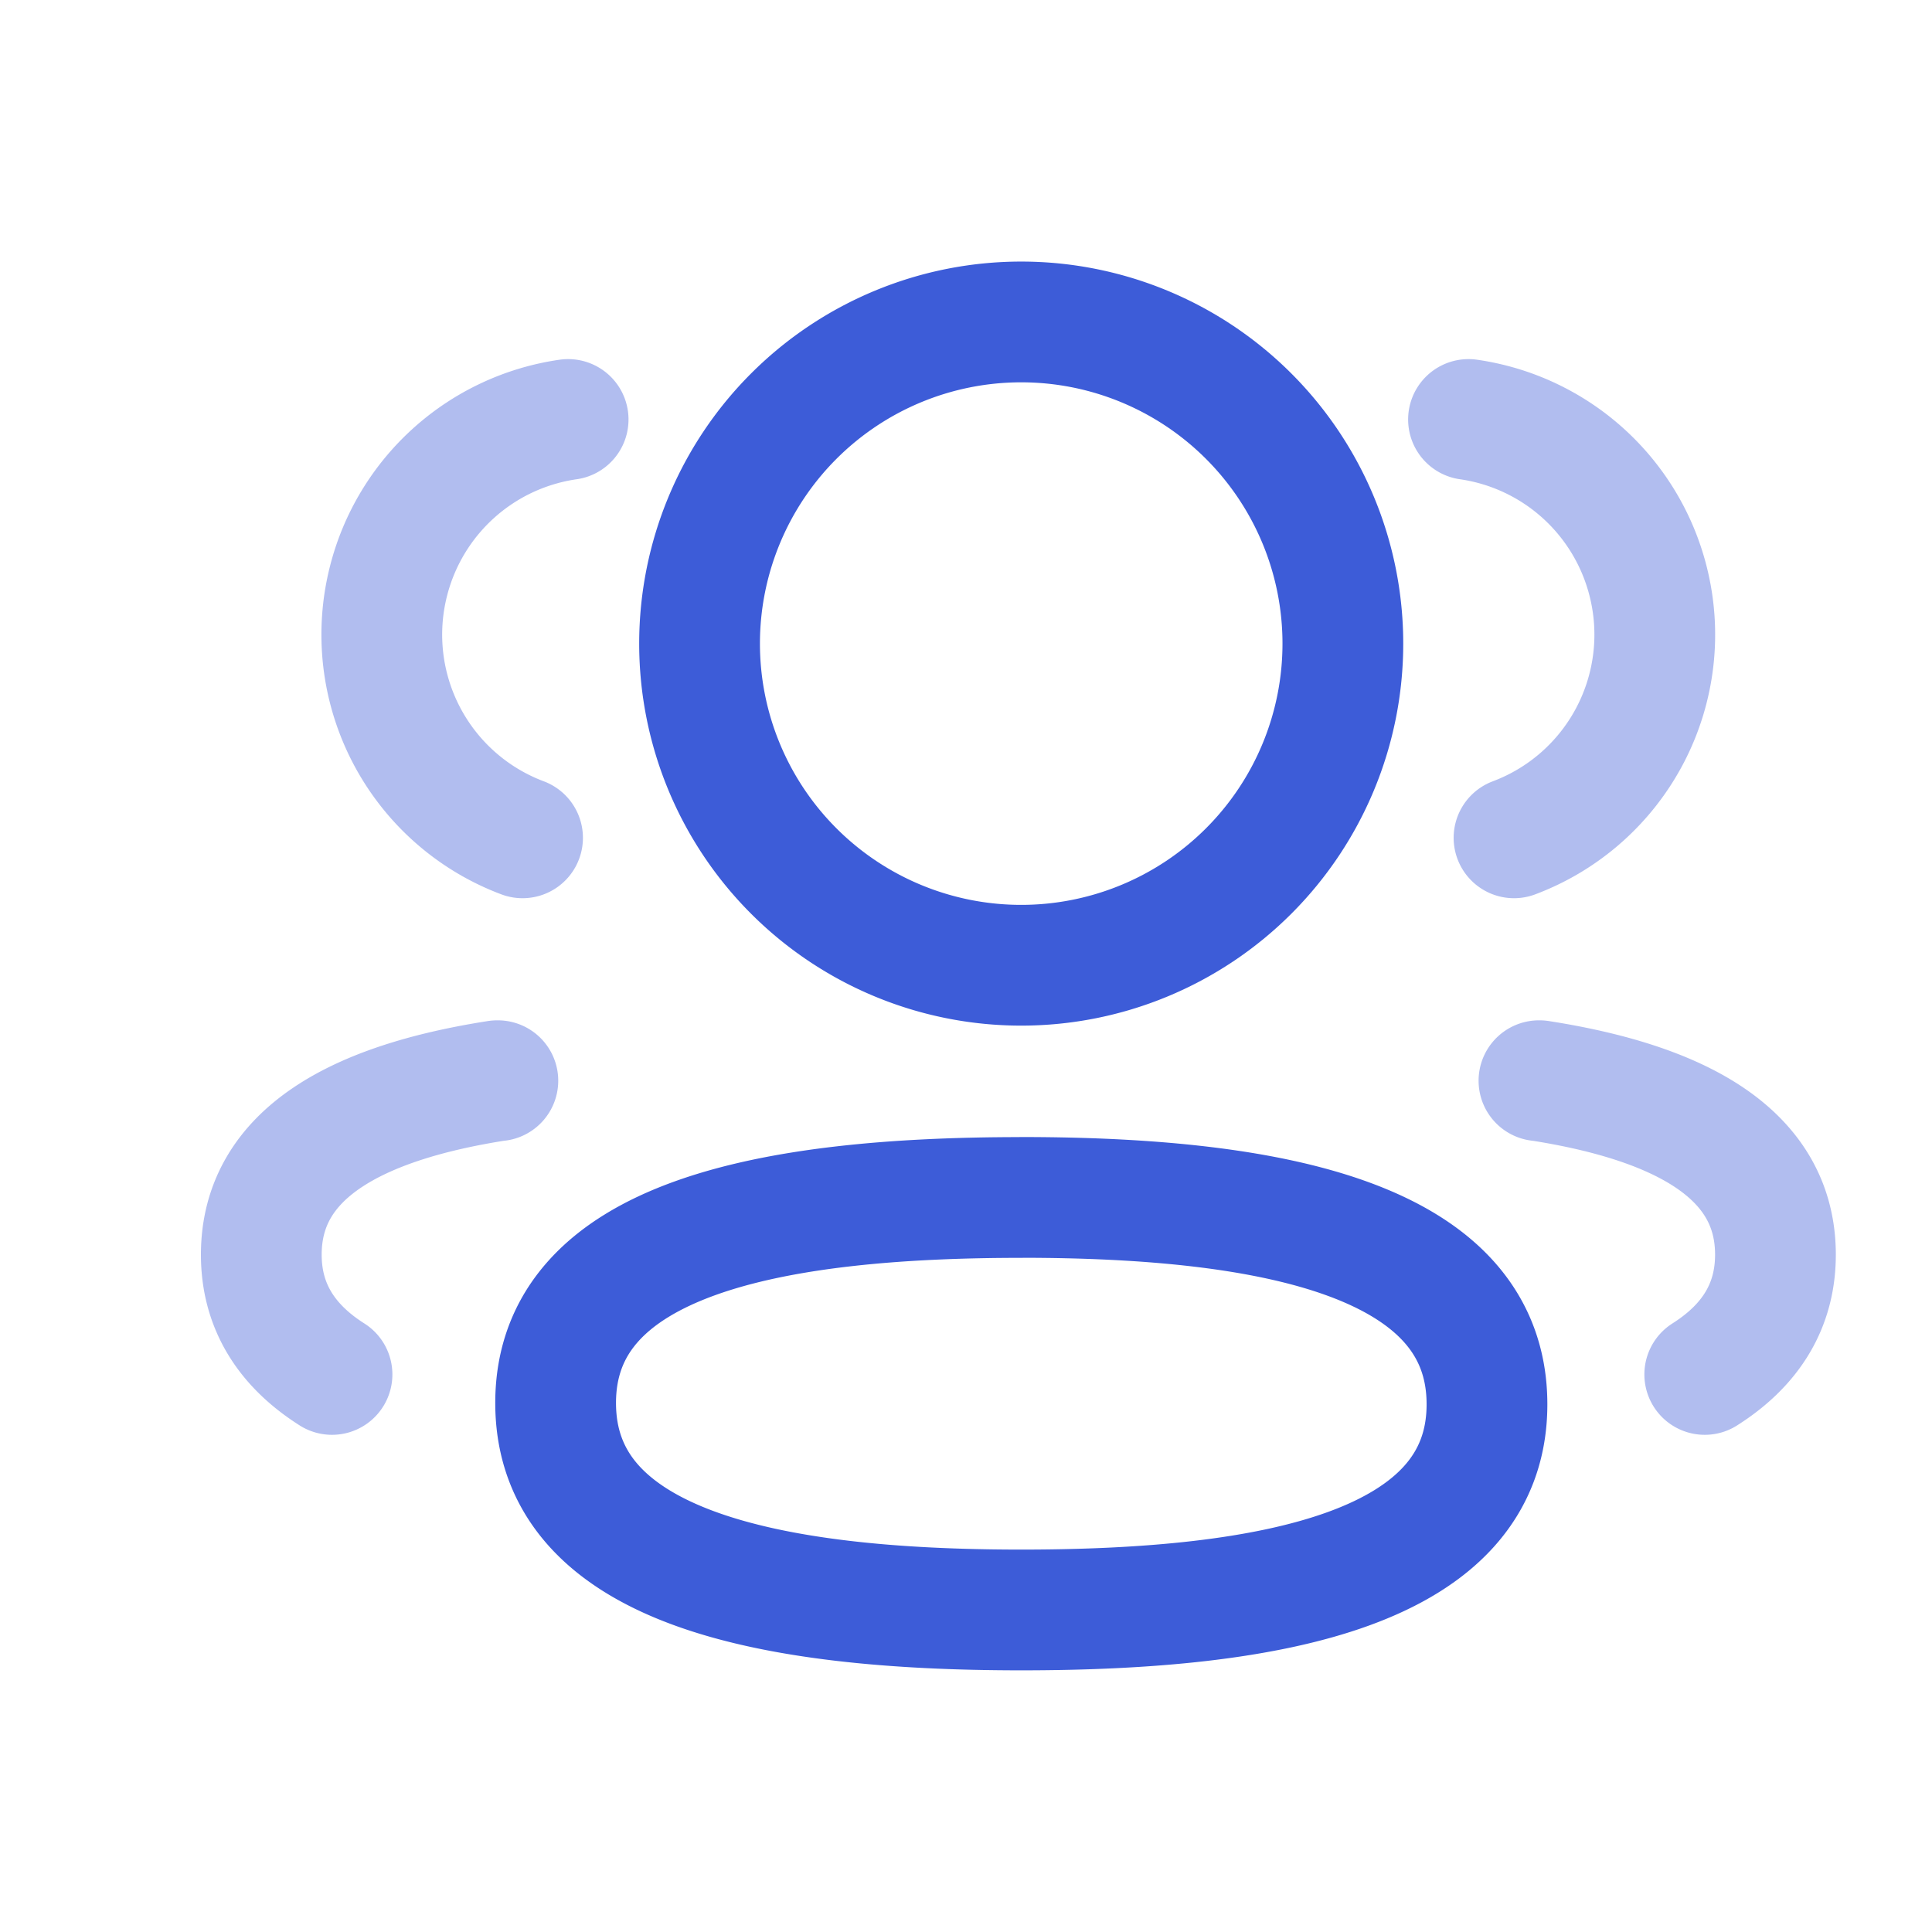 <svg width="32" height="32" fill="none" xmlns="http://www.w3.org/2000/svg"><path clip-rule="evenodd" d="M16.916 19.834c-4.163 0-7.713.68-7.713 3.403 0 2.725 3.531 3.429 7.713 3.429 4.16 0 7.713-.682 7.713-3.406 0-2.722-3.53-3.427-7.713-3.427zm5.326-9.174a5.327 5.327 0 11-10.655 0 5.327 5.327 0 0110.655 0z" stroke="#3D5CD8" stroke-width="2" stroke-linecap="round" stroke-linejoin="round"/><path opacity=".4" d="M8.246 17.9h-.011c-2.3.359-3.907 1.195-3.907 2.881 0 .87.433 1.516 1.171 1.984M25.49 17.9h.01c2.3.359 3.907 1.195 3.907 2.881 0 .87-.432 1.516-1.171 1.984m-3.159-8.888a3.595 3.595 0 002.219-4.257 3.596 3.596 0 00-2.973-2.672M8.655 13.877A3.595 3.595 0 016.436 9.62 3.597 3.597 0 019.41 6.948" stroke="#3D5CD8" stroke-width="2" stroke-linecap="round" stroke-linejoin="round"/></svg>